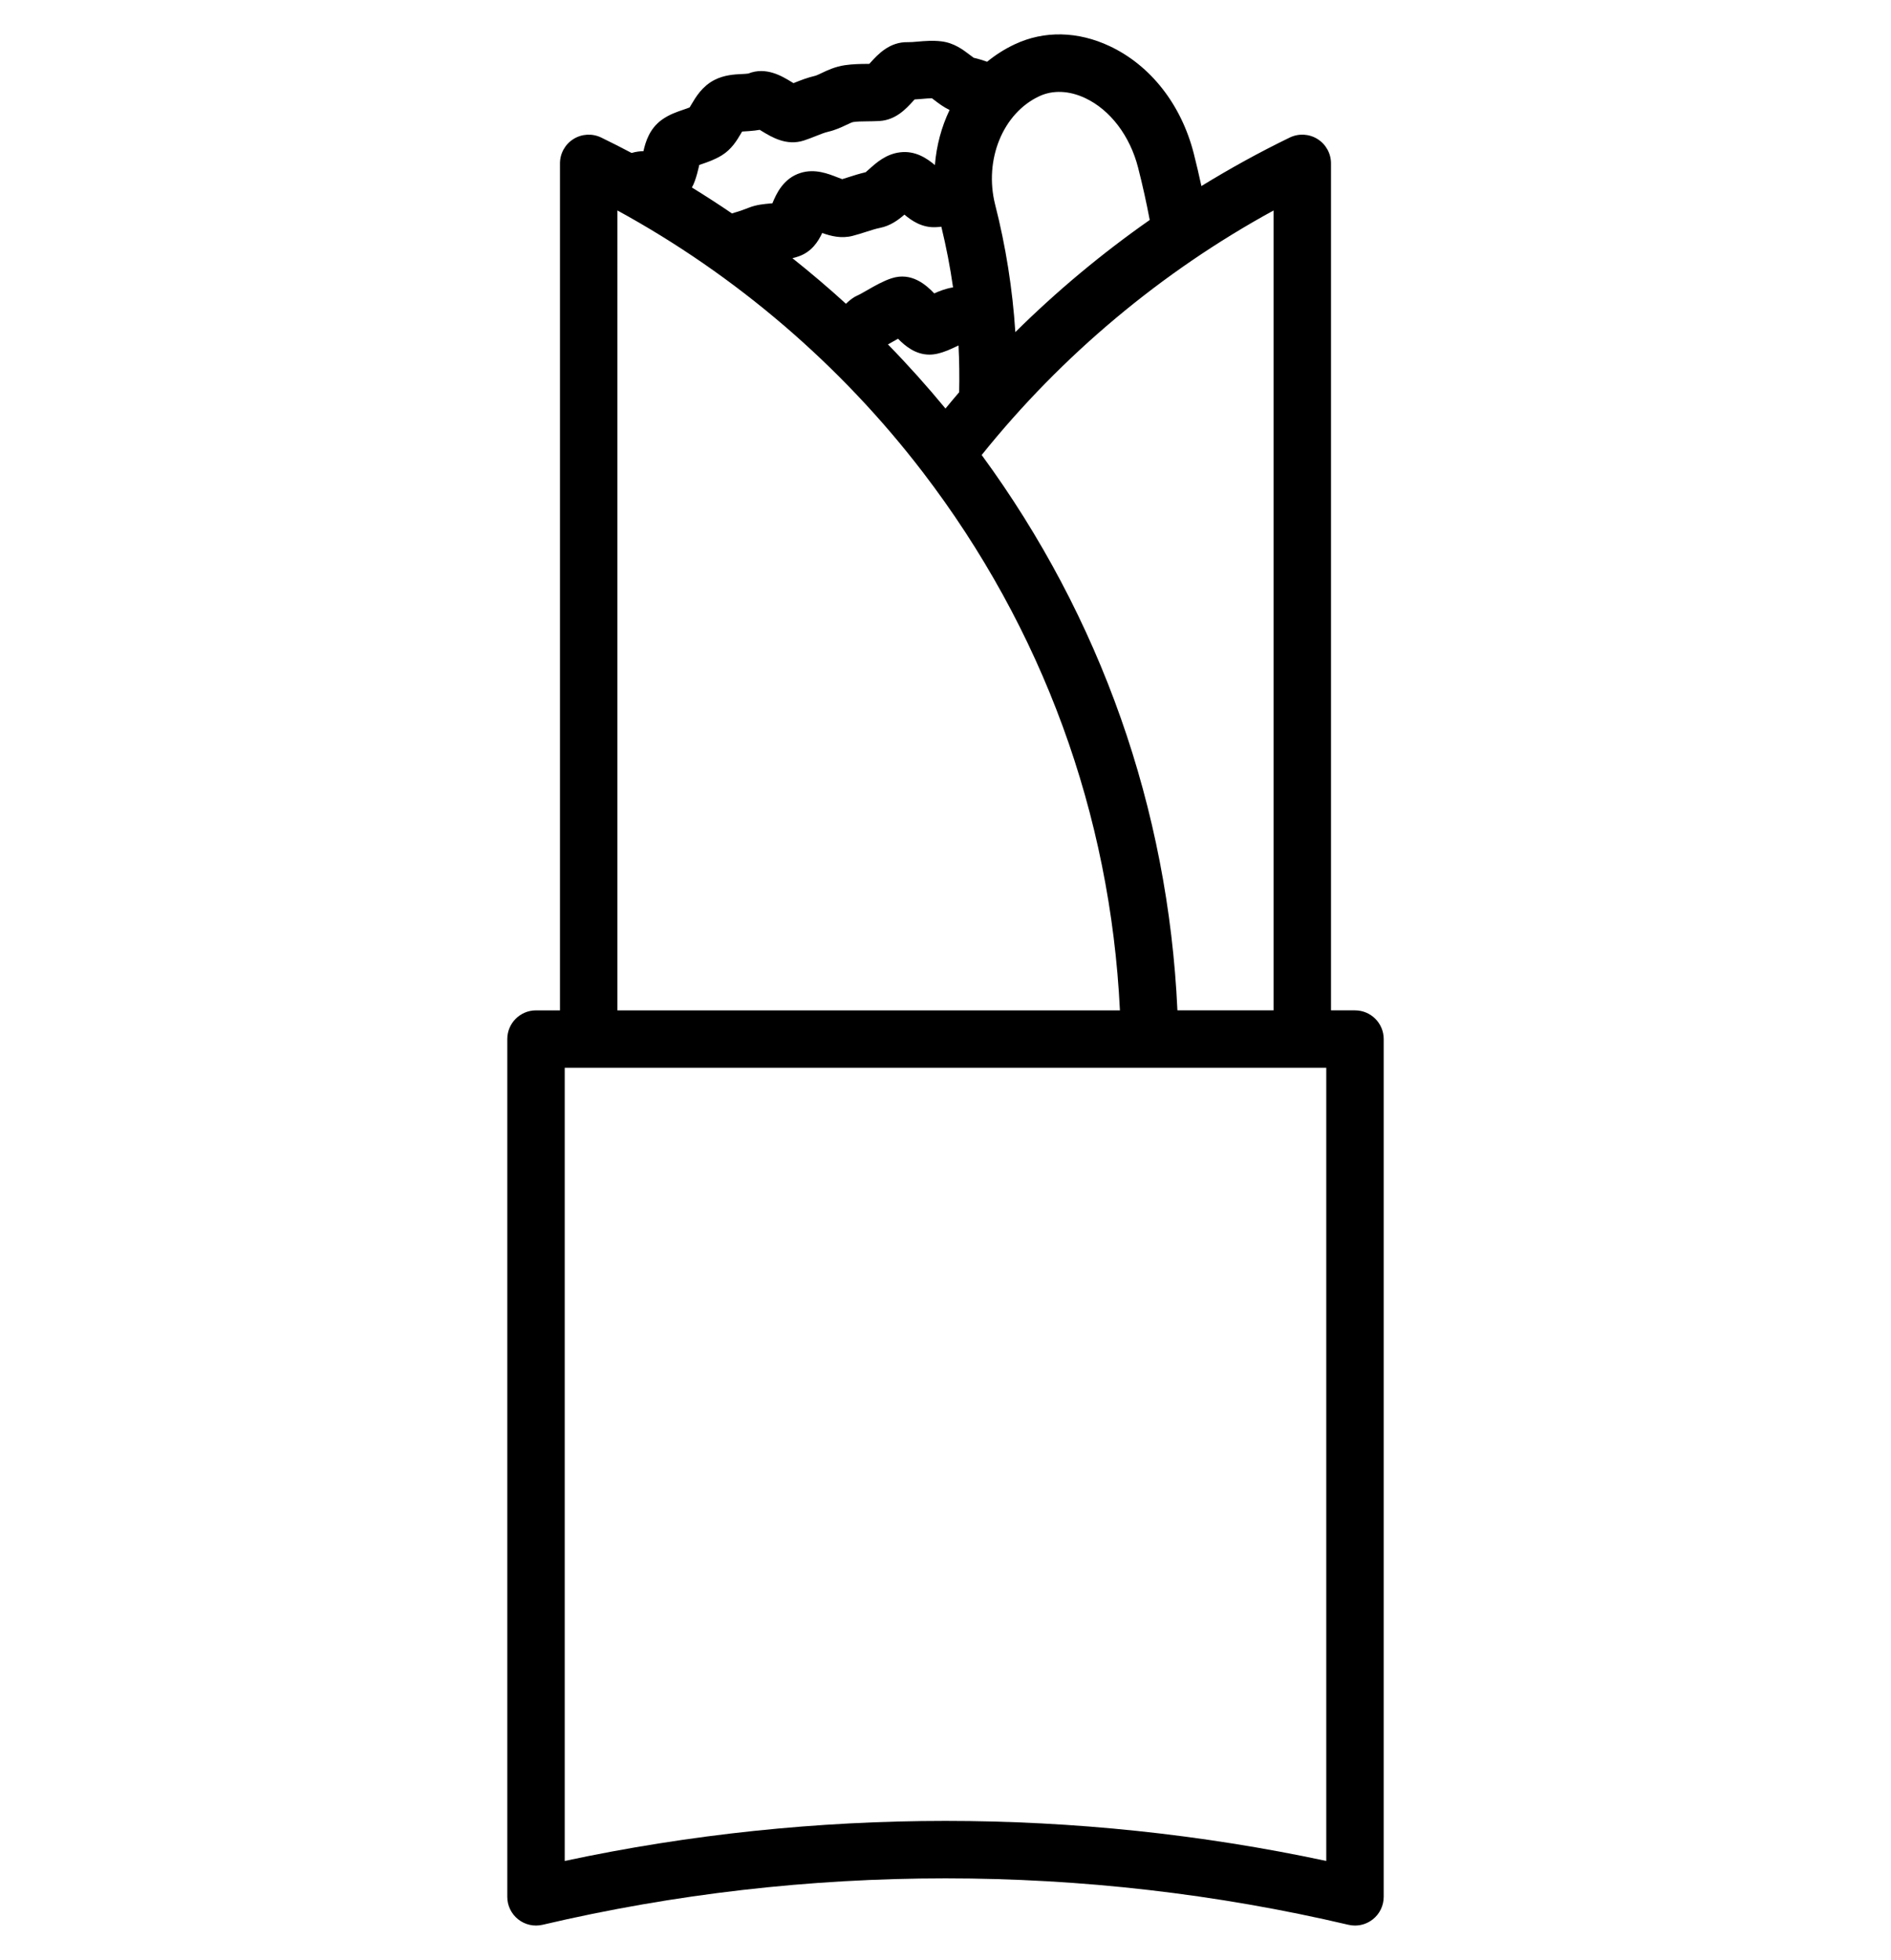 <?xml version="1.0" encoding="iso-8859-1"?>
<!-- Uploaded to: SVG Repo, www.svgrepo.com, Generator: SVG Repo Mixer Tools -->
<!DOCTYPE svg PUBLIC "-//W3C//DTD SVG 1.1//EN" "http://www.w3.org/Graphics/SVG/1.1/DTD/svg11.dtd">
<svg fill="#000000" height="57px" width="55px" version="1.1" id="Capa_1" xmlns="http://www.w3.org/2000/svg" xmlns:xlink="http://www.w3.org/1999/xlink"
	 viewBox="0 0 460.969 460.969" xml:space="preserve">
<path d="M330.306,237.893h-5.847V31.444c0-2.411-1.24-4.651-3.283-5.932c-2.042-1.28-4.6-1.419-6.77-0.368
	c-7.372,3.572-14.554,7.537-21.54,11.827c-0.573-2.643-1.188-5.293-1.863-7.937c-3.04-11.92-10.501-21.453-20.471-26.156
	c-7.774-3.667-15.996-3.833-23.135-0.476c-2.459,1.149-4.719,2.591-6.766,4.269c-1.014-0.355-2.1-0.704-3.268-0.968
	c-0.262-0.176-0.676-0.493-0.971-0.718c-1.61-1.232-3.816-2.921-6.927-3.287c-2.123-0.25-4.067-0.081-5.782,0.067
	c-0.895,0.078-1.736,0.152-2.334,0.133c-4.521-0.135-7.396,3.045-9.126,4.946c-0.094,0.104-0.202,0.222-0.313,0.343
	c-0.231,0.003-0.461,0.005-0.69,0.008c-1.562,0.017-3.332,0.036-5.257,0.317c-2.385,0.348-4.286,1.253-5.674,1.914
	c-0.583,0.277-1.243,0.592-1.557,0.666c-1.975,0.466-3.587,1.109-5.01,1.677c-0.099,0.04-0.196,0.079-0.293,0.117
	c-0.161-0.097-0.317-0.192-0.455-0.276c-2.335-1.424-6.227-3.798-10.555-2.064c-0.313,0.059-1.059,0.096-1.563,0.12
	c-1.817,0.089-4.305,0.211-6.718,1.455c-2.989,1.541-4.555,4.199-5.591,5.958c-0.127,0.216-0.292,0.495-0.435,0.726
	c-0.439,0.184-1.015,0.379-1.543,0.558c-1.546,0.524-3.471,1.177-5.255,2.468c-2.954,2.136-3.944,5.306-4.459,7.635
	c-0.824,0.011-1.822,0.122-2.889,0.44c-2.451-1.291-4.918-2.553-7.41-3.76c-2.168-1.05-4.727-0.911-6.769,0.369
	s-3.282,3.521-3.282,5.931v206.449h-5.842c-3.866,0-7,3.134-7,7v209.076c0,2.138,0.977,4.159,2.653,5.486
	c1.676,1.328,3.866,1.816,5.948,1.328c64.258-15.091,132.186-15.091,196.442,0c0.53,0.125,1.066,0.186,1.601,0.186
	c1.563,0,3.098-0.524,4.347-1.514c1.676-1.328,2.653-3.348,2.653-5.486V244.893C337.306,241.027,334.172,237.893,330.306,237.893z
	 M310.459,237.893H287.02c-2.254-49.14-18.656-95.7-47.716-135.367c19.493-24.293,43.851-44.691,71.154-59.605V237.893z
	 M228.055,46.998c0.49-0.018,0.961-0.062,1.417-0.119c1.183,4.889,2.148,9.821,2.853,14.787c-1.824,0.302-3.362,0.912-4.585,1.472
	c-1.973-2.07-5.534-5.275-10.41-3.684c-2.024,0.66-3.995,1.789-5.9,2.88c-0.93,0.533-1.984,1.137-2.513,1.356
	c-0.801,0.334-1.742,1.046-2.703,1.97c-4.217-3.854-8.576-7.548-13.043-11.106c0.507-0.123,1.026-0.271,1.552-0.456
	c3.134-1.102,4.731-3.596,5.705-5.69c2.079,0.75,4.639,1.413,7.391,0.708c1.172-0.3,2.261-0.65,3.314-0.989
	c1.211-0.39,2.355-0.757,3.366-0.957c2.563-0.506,4.491-1.951,5.973-3.236C222.259,45.431,224.731,47.131,228.055,46.998z
	 M218.389,74.484c0.163-0.093,0.339-0.194,0.522-0.299c1.69,1.727,4.232,3.873,7.651,3.872c0.635,0,1.301-0.074,1.997-0.239
	c1.772-0.416,3.211-1.1,4.367-1.649c0.235-0.112,0.489-0.231,0.733-0.342c0.19,3.793,0.241,7.593,0.154,11.398
	c-1.128,1.311-2.232,2.641-3.332,3.974c-4.457-5.403-9.135-10.622-14.029-15.631C217.101,75.22,217.75,74.85,218.389,74.484z
	 M253.339,15.078c3.307-1.556,7.291-1.392,11.22,0.461c6.089,2.872,10.903,9.21,12.878,16.955c1.086,4.257,2.034,8.527,2.83,12.744
	c-11.662,8.163-22.636,17.315-32.76,27.332c-0.683-10.5-2.325-20.919-4.936-31.124C239.85,30.554,244.473,19.221,253.339,15.078z
	 M170.452,31.829c0.21-0.073,0.424-0.146,0.614-0.21c1.404-0.476,3.151-1.069,4.893-2.14c2.401-1.477,3.701-3.684,4.65-5.295
	c0.088-0.149,0.192-0.327,0.298-0.501c0.221-0.013,2.932-0.146,4.288-0.417c0.172,0.104,0.342,0.207,0.488,0.296
	c2.41,1.47,6.051,3.692,10.298,2.3c1.084-0.354,2.064-0.746,2.929-1.09c1.112-0.444,2.072-0.827,3.038-1.055
	c1.766-0.417,3.202-1.1,4.356-1.649c0.617-0.293,1.384-0.659,1.681-0.702c0.995-0.145,2.104-0.157,3.387-0.171
	c0.9-0.01,1.921-0.021,3.008-0.083c3.997-0.228,6.525-3.007,8.199-4.847c0.11-0.122,0.239-0.263,0.37-0.405
	c0.681-0.037,1.333-0.094,1.945-0.147c0.802-0.069,1.625-0.141,2.283-0.142c0.228,0.166,0.499,0.373,0.707,0.532
	c0.951,0.728,2.134,1.626,3.597,2.323c-1.974,4.121-3.203,8.677-3.58,13.428c-1.915-1.61-4.76-3.584-8.528-3.104
	c-3.409,0.431-5.75,2.531-7.459,4.065c-0.267,0.24-0.631,0.566-0.9,0.788c-1.513,0.346-2.912,0.796-4.168,1.2
	c-0.534,0.171-1.049,0.337-1.54,0.485c-0.365-0.13-0.816-0.306-1.158-0.44c-2.317-0.908-5.49-2.152-8.943-1.097
	c-4.243,1.297-5.977,5.115-6.917,7.423c-0.162,0.014-0.325,0.028-0.487,0.042c-1.512,0.128-3.395,0.287-5.301,1.042
	c-1.645,0.652-2.341,0.858-3.015,1.059c-0.362,0.107-0.703,0.212-1.054,0.329c-3.204-2.191-6.468-4.29-9.769-6.329
	C169.685,35.596,170.42,31.987,170.452,31.829z M150.505,42.918c28.825,15.739,54.392,37.611,74.42,63.756
	c29.215,38.139,45.754,83.371,48.08,131.219h-122.5V42.918z M323.306,445.225c-30.459-6.507-61.639-9.76-92.822-9.76
	c-31.182,0-62.362,3.253-92.821,9.76V251.893h185.643V445.225z"/>
</svg>